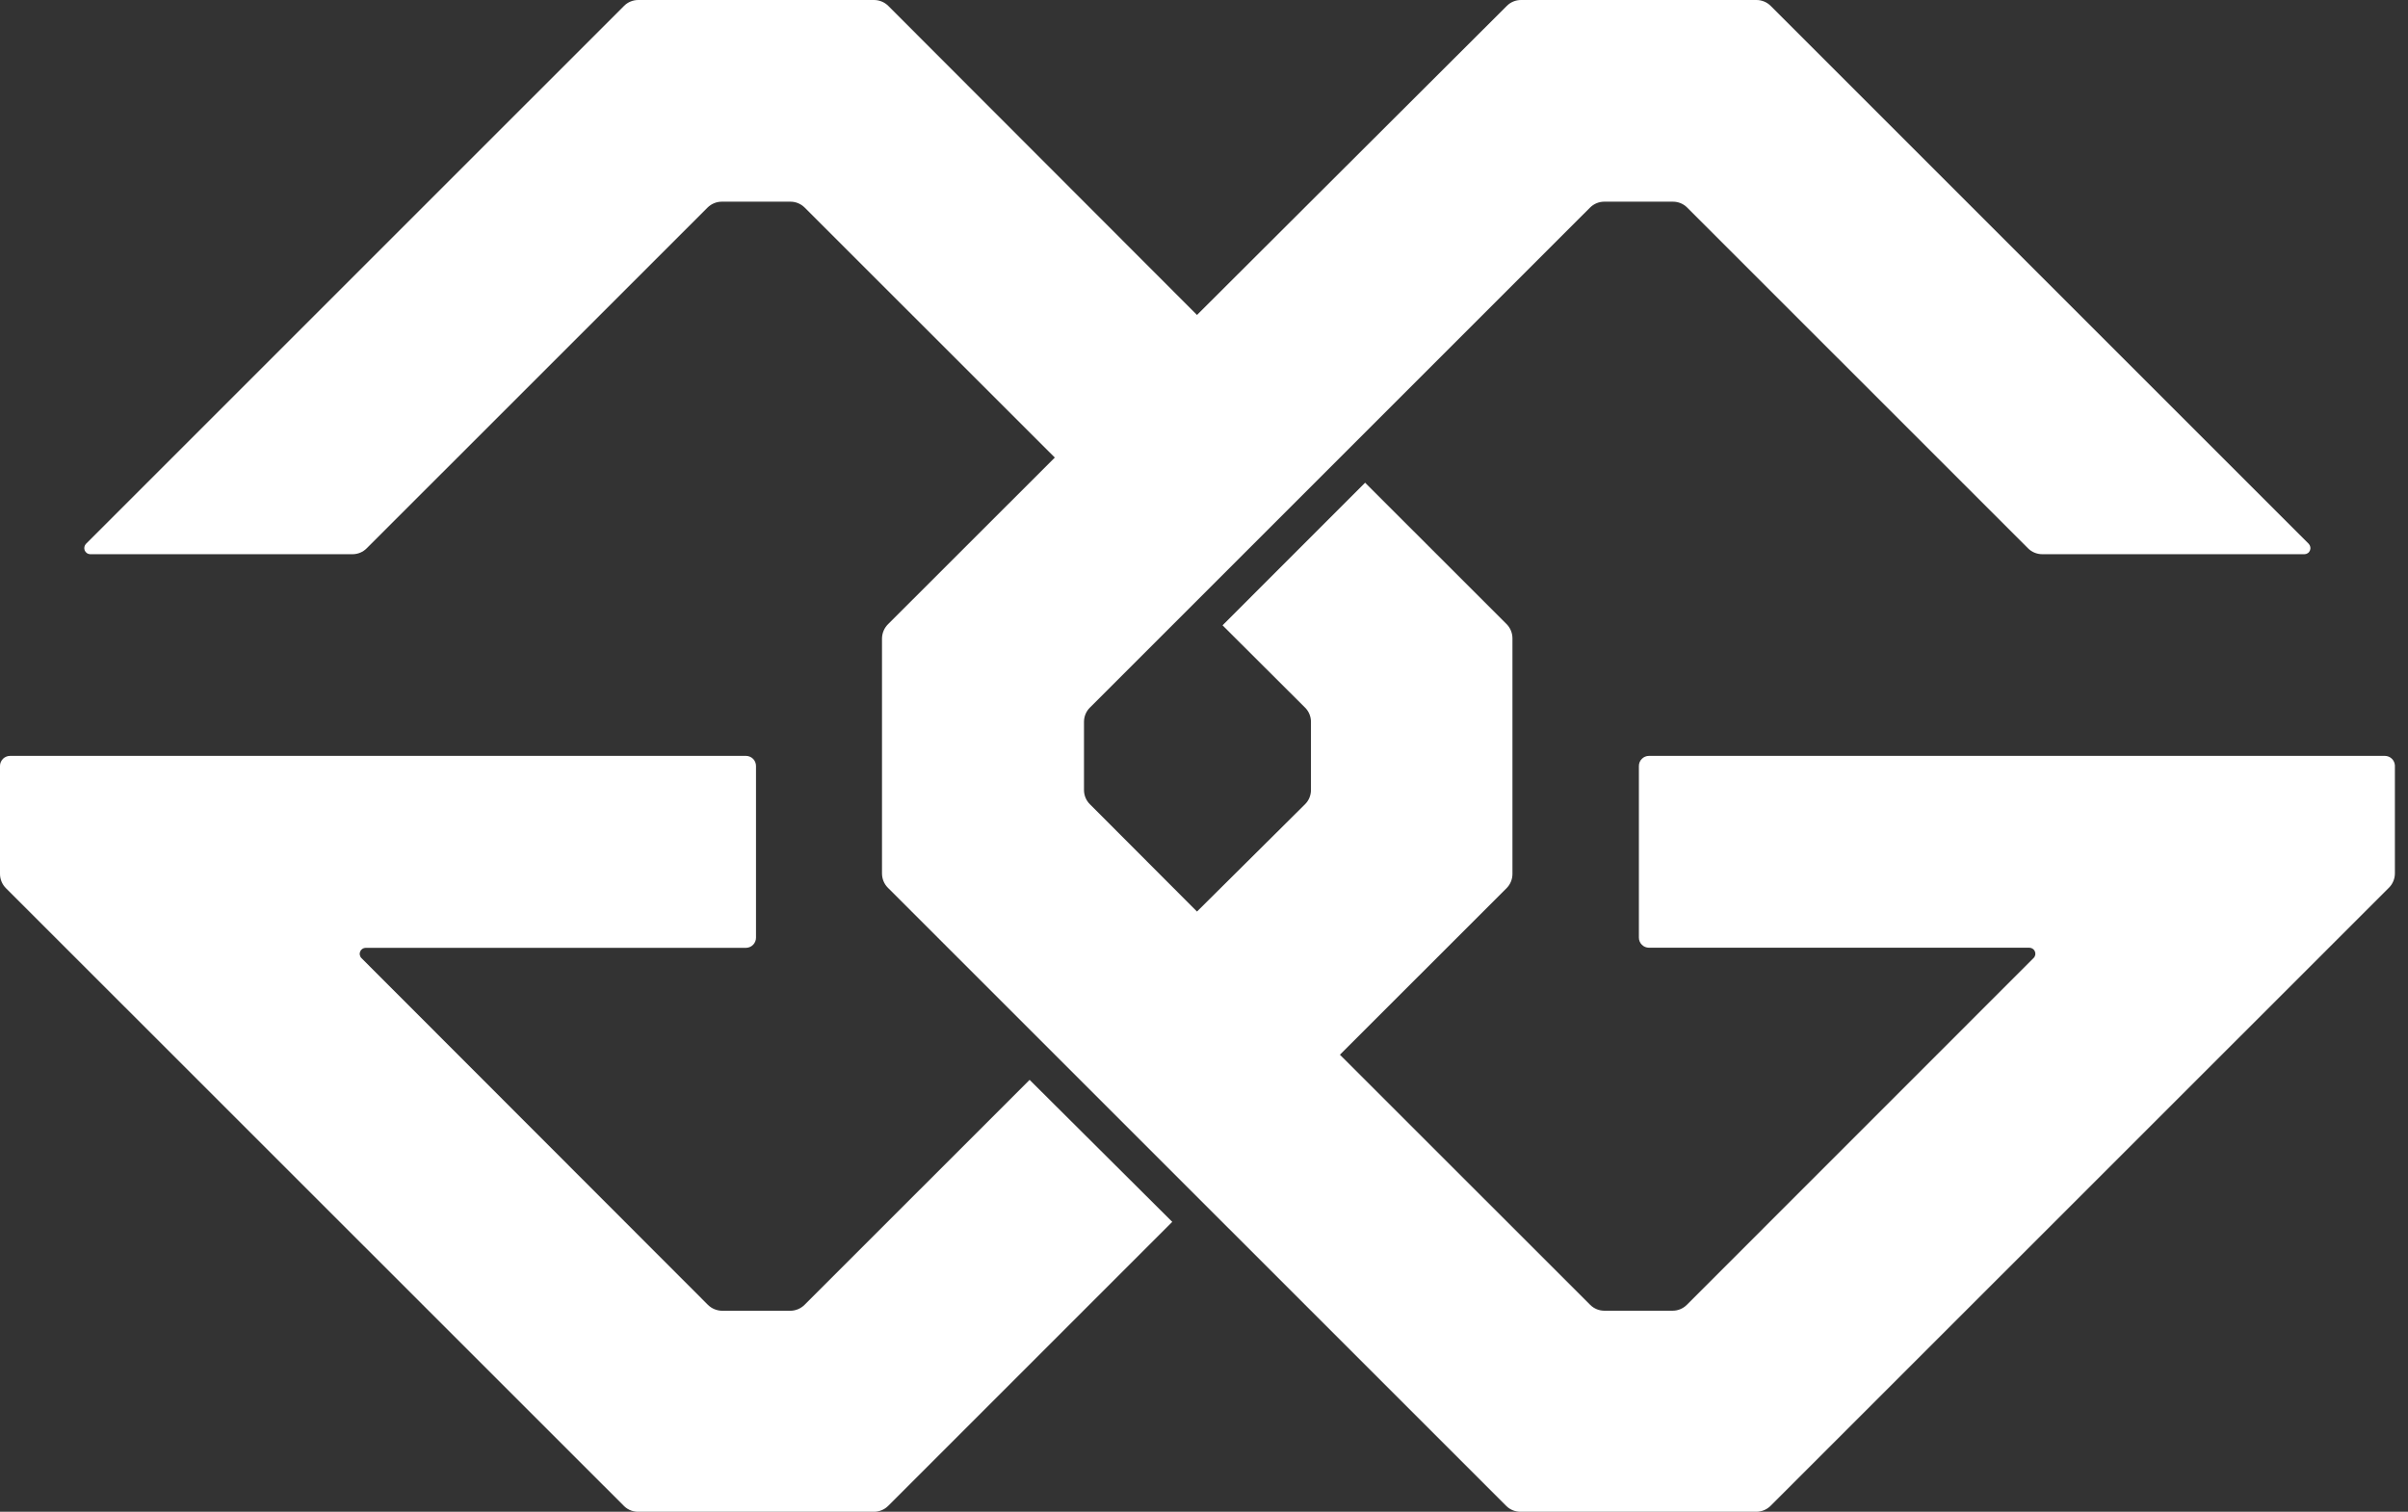 <svg width="43" height="27" viewBox="0 0 43 27" fill="none" xmlns="http://www.w3.org/2000/svg">
<rect x="0" y="0" width="43" height="27" fill="#333333" stroke="none"/>
<path d="M14.368 23.303C14.3 23.371 14.209 23.409 14.114 23.41H12.896C12.8 23.409 12.708 23.371 12.64 23.303L6.456 17.113C6.44 17.098 6.43 17.079 6.426 17.058C6.421 17.037 6.423 17.015 6.431 16.995C6.439 16.975 6.453 16.958 6.471 16.946C6.489 16.934 6.51 16.928 6.531 16.928H13.323C13.37 16.927 13.415 16.908 13.448 16.874C13.481 16.84 13.5 16.795 13.5 16.748V13.682C13.5 13.634 13.482 13.588 13.449 13.554C13.416 13.52 13.37 13.501 13.323 13.5H0.18C0.133 13.5 0.087 13.519 0.053 13.552C0.02 13.586 0 13.631 0 13.678L0 15.607C8.43989e-05 15.703 0.038 15.795 0.106 15.863L11.149 26.903C11.184 26.936 11.225 26.961 11.27 26.978C11.315 26.994 11.363 27.002 11.411 27H15.605C15.701 27 15.793 26.962 15.861 26.894L20.933 21.822L18.386 19.286L14.368 23.303Z" fill="white"/>
<path d="M42.589 13.5H29.446C29.398 13.5 29.352 13.519 29.319 13.553C29.285 13.586 29.266 13.632 29.266 13.68V16.746C29.266 16.794 29.285 16.84 29.319 16.873C29.352 16.907 29.398 16.926 29.446 16.926H36.238C36.259 16.926 36.28 16.932 36.298 16.944C36.316 16.956 36.33 16.973 36.338 16.993C36.346 17.013 36.348 17.035 36.344 17.056C36.339 17.077 36.329 17.096 36.313 17.111L30.123 23.303C30.055 23.371 29.964 23.409 29.869 23.409H28.649C28.554 23.409 28.462 23.371 28.395 23.303L23.927 18.837L26.902 15.864C26.97 15.796 27.008 15.704 27.008 15.608V11.401C27.008 11.305 26.97 11.213 26.902 11.145L24.377 8.621L21.831 11.168L23.304 12.637C23.372 12.704 23.41 12.796 23.41 12.892V14.109C23.41 14.205 23.372 14.297 23.304 14.364L21.375 16.28L19.463 14.364C19.395 14.297 19.357 14.205 19.357 14.109V12.892C19.357 12.796 19.395 12.704 19.463 12.637L28.393 3.708C28.461 3.64 28.552 3.602 28.647 3.602H29.875C29.971 3.602 30.062 3.64 30.129 3.708L36.214 9.792C36.281 9.86 36.373 9.898 36.469 9.898H41.152C41.173 9.898 41.194 9.891 41.211 9.879C41.229 9.867 41.242 9.85 41.25 9.83C41.258 9.811 41.26 9.789 41.256 9.769C41.252 9.748 41.242 9.729 41.228 9.713L31.62 0.106C31.553 0.038 31.461 8.43989e-05 31.365 0L27.161 0C27.065 0 26.974 0.038 26.907 0.106L21.375 5.625L15.863 0.106C15.795 0.038 15.703 8.43989e-05 15.607 0L11.398 0C11.302 8.43989e-05 11.21 0.038 11.143 0.106L1.535 9.713C1.521 9.728 1.511 9.747 1.507 9.768C1.503 9.788 1.505 9.81 1.512 9.829C1.52 9.848 1.533 9.865 1.55 9.878C1.567 9.89 1.587 9.897 1.608 9.898H6.295C6.391 9.898 6.482 9.86 6.549 9.792L12.634 3.708C12.702 3.64 12.794 3.602 12.889 3.602H14.116C14.211 3.602 14.302 3.64 14.37 3.708L18.836 8.172L15.861 11.145C15.827 11.178 15.799 11.218 15.78 11.262C15.761 11.306 15.751 11.353 15.75 11.401V15.6C15.75 15.696 15.788 15.788 15.856 15.856L26.899 26.897C26.933 26.931 26.974 26.957 27.019 26.975C27.064 26.992 27.112 27.001 27.161 27H31.363C31.459 26.999 31.55 26.961 31.617 26.894L42.661 15.853C42.695 15.819 42.721 15.779 42.739 15.735C42.757 15.691 42.766 15.645 42.766 15.597V13.669C42.763 13.623 42.743 13.581 42.711 13.55C42.678 13.518 42.634 13.501 42.589 13.5Z" fill="white"/>
</svg>
